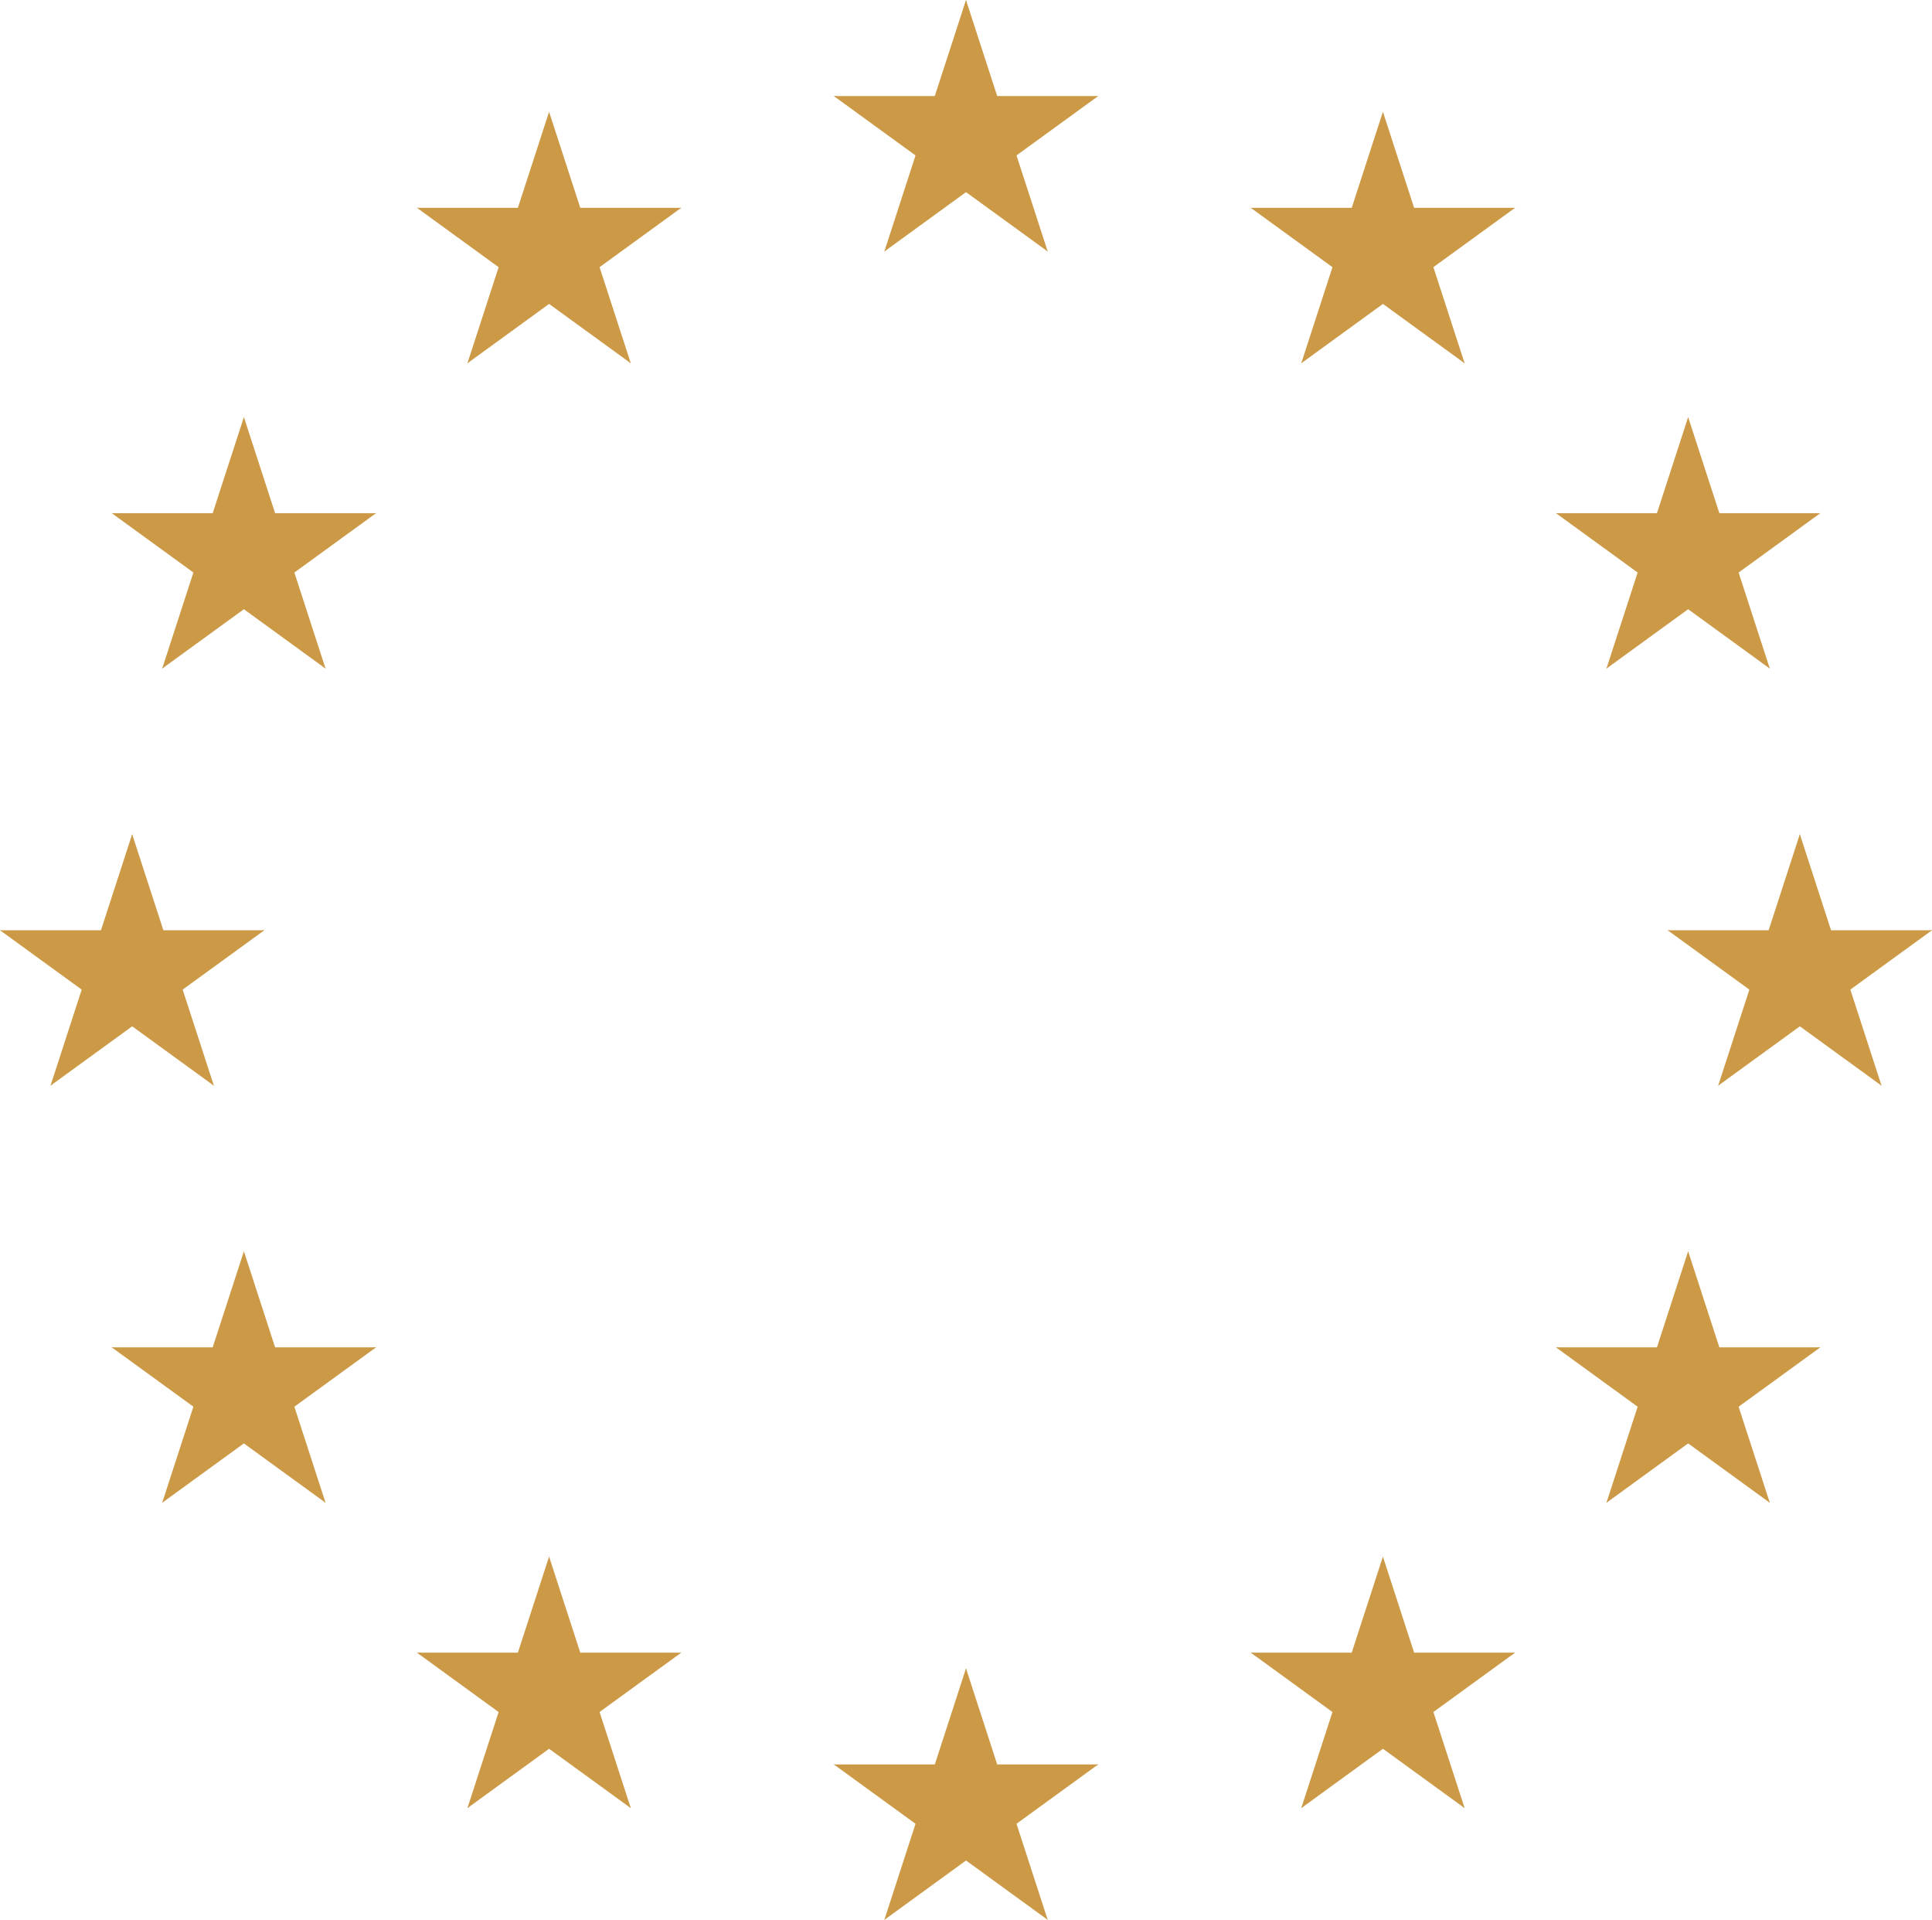 <svg width="464" height="461" viewBox="0 0 464 461" fill="none" xmlns="http://www.w3.org/2000/svg">
<g clip-path="url(#clip0_6099_9836)">
<path d="M232 0L221.687 31.748L237.563 36.912L232 0Z" fill="#CC9A46"/>
<path d="M232 0L242.313 31.748L226.437 36.912L232 0Z" fill="#CC9A46"/>
<path d="M263.741 23.068H230.365V39.76L263.741 23.068Z" fill="#CC9A46"/>
<path d="M263.741 23.068L236.739 42.687L226.927 29.178L263.741 23.057V23.068Z" fill="#CC9A46"/>
<path d="M251.625 60.392L241.312 28.643L225.436 33.807L251.625 60.403V60.392Z" fill="#CC9A46"/>
<path d="M251.625 60.392L224.624 40.773L234.437 27.264L251.625 60.392Z" fill="#CC9A46"/>
<path d="M200.259 23.068H233.635V39.76L200.259 23.068Z" fill="#CC9A46"/>
<path d="M200.259 23.068L227.261 42.687L237.073 29.178L200.259 23.057V23.068Z" fill="#CC9A46"/>
<path d="M212.386 60.392L222.699 28.643L238.575 33.807L212.386 60.403V60.392Z" fill="#CC9A46"/>
<path d="M212.386 60.392L239.387 40.773L229.575 27.264L212.386 60.392Z" fill="#CC9A46"/>
<path d="M232 400.608L221.687 432.356L237.563 437.52L232 400.608Z" fill="#CC9A46"/>
<path d="M232 400.608L242.313 432.356L226.437 437.52L232 400.608Z" fill="#CC9A46"/>
<path d="M263.741 423.677H230.365V440.369L263.741 423.677Z" fill="#CC9A46"/>
<path d="M263.741 423.677L236.739 443.295L226.927 429.786L263.741 423.666V423.677Z" fill="#CC9A46"/>
<path d="M251.625 461L241.312 429.252L225.436 434.415L251.625 461.011V461Z" fill="#CC9A46"/>
<path d="M251.625 461L224.624 441.381L234.437 427.872L251.625 461Z" fill="#CC9A46"/>
<path d="M200.259 423.676H233.635V440.368L200.259 423.676Z" fill="#CC9A46"/>
<path d="M200.259 423.677L227.261 443.295L237.073 429.786L200.259 423.666V423.677Z" fill="#CC9A46"/>
<path d="M212.386 461L222.699 429.252L238.575 434.415L212.386 461.011V461Z" fill="#CC9A46"/>
<path d="M212.386 461L239.387 441.381L229.575 427.872L212.386 461Z" fill="#CC9A46"/>
<path d="M31.741 200.304L21.428 232.052L37.304 237.216L31.741 200.304Z" fill="#CC9A46"/>
<path d="M31.741 200.304L42.054 232.052L26.178 237.216L31.741 200.304Z" fill="#CC9A46"/>
<path d="M63.482 223.372H30.106V240.065L63.482 223.372Z" fill="#CC9A46"/>
<path d="M63.482 223.373L36.48 242.991L26.668 229.482L63.482 223.361V223.373Z" fill="#CC9A46"/>
<path d="M51.366 260.696L41.053 228.948L25.177 234.111L51.366 260.707V260.696Z" fill="#CC9A46"/>
<path d="M51.366 260.696L24.365 241.077L34.178 227.568L51.366 260.696Z" fill="#CC9A46"/>
<path d="M0 223.372H33.377V240.065L0 223.372Z" fill="#CC9A46"/>
<path d="M0 223.372L27.002 242.991L36.814 229.482L0 223.372Z" fill="#CC9A46"/>
<path d="M12.127 260.696L22.44 228.948L38.316 234.111L12.127 260.707V260.696Z" fill="#CC9A46"/>
<path d="M12.127 260.696L39.128 241.077L29.316 227.568L12.127 260.696Z" fill="#CC9A46"/>
<path d="M112.256 87.233L139.258 67.614L129.445 54.104L112.256 87.233Z" fill="#CC9A46"/>
<path d="M112.256 87.233L122.57 55.484L138.446 60.648L112.256 87.244V87.233Z" fill="#CC9A46"/>
<path d="M100.129 49.898L127.131 69.517L136.944 56.007L100.129 49.887V49.898Z" fill="#CC9A46"/>
<path d="M100.129 49.898H133.506V66.59L100.129 49.898Z" fill="#CC9A46"/>
<path d="M131.871 26.841L121.557 58.589L137.433 63.752L131.871 26.841Z" fill="#CC9A46"/>
<path d="M131.871 26.841L142.184 58.589L126.308 63.752L131.871 26.841Z" fill="#CC9A46"/>
<path d="M151.496 87.233L124.494 67.614L134.307 54.104L151.496 87.233Z" fill="#CC9A46"/>
<path d="M151.496 87.233L141.183 55.484L125.306 60.648L151.496 87.244V87.233Z" fill="#CC9A46"/>
<path d="M163.612 49.898L136.61 69.517L126.797 56.007L163.612 49.887V49.898Z" fill="#CC9A46"/>
<path d="M163.612 49.898H130.235V66.59L163.612 49.898Z" fill="#CC9A46"/>
<path d="M78.19 160.544L67.877 128.796L52.001 133.959L78.19 160.555V160.544Z" fill="#CC9A46"/>
<path d="M78.19 160.544L51.188 140.925L61.001 127.416L78.19 160.544Z" fill="#CC9A46"/>
<path d="M38.95 160.544L65.952 140.925L56.139 127.416L38.95 160.544Z" fill="#CC9A46"/>
<path d="M38.95 160.544L49.264 128.796L65.14 133.959L38.95 160.555V160.544Z" fill="#CC9A46"/>
<path d="M26.835 123.22L53.836 142.839L63.649 129.33L26.835 123.209V123.22Z" fill="#CC9A46"/>
<path d="M26.835 123.22H60.211V139.912L26.835 123.22Z" fill="#CC9A46"/>
<path d="M90.317 123.22L63.315 142.839L53.502 129.33L90.317 123.209V123.22Z" fill="#CC9A46"/>
<path d="M90.317 123.22H56.94V139.912L90.317 123.22Z" fill="#CC9A46"/>
<path d="M58.576 100.152L68.889 131.9L53.013 137.064L58.576 100.152Z" fill="#CC9A46"/>
<path d="M58.576 100.152L48.262 131.9L64.138 137.064L58.576 100.152Z" fill="#CC9A46"/>
<path d="M90.317 323.525H56.94V340.217L90.317 323.525Z" fill="#CC9A46"/>
<path d="M90.317 323.525L63.315 343.143L53.502 329.634L90.317 323.513V323.525Z" fill="#CC9A46"/>
<path d="M78.19 360.848L67.877 329.1L52.001 334.263L78.19 360.859V360.848Z" fill="#CC9A46"/>
<path d="M78.19 360.848L51.188 341.229L61.001 327.72L78.19 360.848Z" fill="#CC9A46"/>
<path d="M38.95 360.848L65.952 341.229L56.139 327.72L38.95 360.848Z" fill="#CC9A46"/>
<path d="M38.95 360.848L49.264 329.1L65.14 334.263L38.95 360.859V360.848Z" fill="#CC9A46"/>
<path d="M58.576 300.456L68.889 332.204L53.013 337.368L58.576 300.456Z" fill="#CC9A46"/>
<path d="M58.576 300.456L48.262 332.204L64.138 337.368L58.576 300.456Z" fill="#CC9A46"/>
<path d="M26.835 323.524H60.211V340.216L26.835 323.524Z" fill="#CC9A46"/>
<path d="M26.835 323.525L53.836 343.143L63.649 329.634L26.835 323.513V323.525Z" fill="#CC9A46"/>
<path d="M163.612 396.836H130.235V413.528L163.612 396.836Z" fill="#CC9A46"/>
<path d="M163.612 396.836L136.61 416.455L126.797 402.945L163.612 396.825V396.836Z" fill="#CC9A46"/>
<path d="M151.496 434.17L141.183 402.422L125.306 407.586L151.496 434.182V434.17Z" fill="#CC9A46"/>
<path d="M151.496 434.17L124.494 414.552L134.307 401.042L151.496 434.17Z" fill="#CC9A46"/>
<path d="M112.256 434.17L139.258 414.552L129.445 401.042L112.256 434.17Z" fill="#CC9A46"/>
<path d="M112.256 434.17L122.57 402.422L138.446 407.586L112.256 434.182V434.17Z" fill="#CC9A46"/>
<path d="M131.871 373.768L142.184 405.516L126.308 410.679L131.871 373.768Z" fill="#CC9A46"/>
<path d="M131.871 373.768L121.557 405.516L137.433 410.679L131.871 373.768Z" fill="#CC9A46"/>
<path d="M100.129 396.836H133.506V413.528L100.129 396.836Z" fill="#CC9A46"/>
<path d="M100.129 396.836L127.131 416.455L136.944 402.945L100.129 396.825V396.836Z" fill="#CC9A46"/>
<path d="M432.259 200.304L442.572 232.052L426.696 237.216L432.259 200.304Z" fill="#CC9A46"/>
<path d="M432.259 200.304L421.946 232.052L437.822 237.216L432.259 200.304Z" fill="#CC9A46"/>
<path d="M400.518 223.372H433.894V240.064L400.518 223.372Z" fill="#CC9A46"/>
<path d="M400.518 223.373L427.519 242.991L437.332 229.482L400.518 223.361V223.373Z" fill="#CC9A46"/>
<path d="M412.645 260.696L422.958 228.948L438.834 234.111L412.645 260.707V260.696Z" fill="#CC9A46"/>
<path d="M412.645 260.696L439.646 241.077L429.834 227.568L412.645 260.696Z" fill="#CC9A46"/>
<path d="M464 223.372H430.623V240.065L464 223.372Z" fill="#CC9A46"/>
<path d="M464 223.373L436.998 242.991L427.186 229.482L464 223.361V223.373Z" fill="#CC9A46"/>
<path d="M451.884 260.696L441.571 228.948L425.695 234.111L451.884 260.707V260.696Z" fill="#CC9A46"/>
<path d="M451.884 260.696L424.883 241.077L434.695 227.568L451.884 260.696Z" fill="#CC9A46"/>
<path d="M351.755 87.233L324.753 67.614L334.566 54.104L351.755 87.233Z" fill="#CC9A46"/>
<path d="M351.755 87.233L341.442 55.484L325.565 60.648L351.755 87.244V87.233Z" fill="#CC9A46"/>
<path d="M363.87 49.898L336.869 69.517L327.056 56.007L363.87 49.887V49.898Z" fill="#CC9A46"/>
<path d="M363.87 49.898H330.494V66.59L363.87 49.898Z" fill="#CC9A46"/>
<path d="M332.129 26.841L342.443 58.589L326.567 63.752L332.129 26.841Z" fill="#CC9A46"/>
<path d="M332.129 26.841L321.816 58.589L337.692 63.752L332.129 26.841Z" fill="#CC9A46"/>
<path d="M312.515 87.233L339.517 67.614L329.704 54.104L312.515 87.233Z" fill="#CC9A46"/>
<path d="M312.515 87.233L322.829 55.484L338.705 60.648L312.515 87.244V87.233Z" fill="#CC9A46"/>
<path d="M300.388 49.898L327.39 69.517L337.203 56.007L300.388 49.887V49.898Z" fill="#CC9A46"/>
<path d="M300.388 49.898H333.765V66.59L300.388 49.898Z" fill="#CC9A46"/>
<path d="M385.81 160.544L396.123 128.796L411.999 133.959L385.81 160.555V160.544Z" fill="#CC9A46"/>
<path d="M385.81 160.544L412.812 140.925L402.999 127.416L385.81 160.544Z" fill="#CC9A46"/>
<path d="M425.05 160.544L398.048 140.925L407.861 127.416L425.05 160.544Z" fill="#CC9A46"/>
<path d="M425.05 160.544L414.736 128.796L398.86 133.959L425.05 160.555V160.544Z" fill="#CC9A46"/>
<path d="M437.176 123.22L410.175 142.839L400.362 129.33L437.176 123.209V123.22Z" fill="#CC9A46"/>
<path d="M437.176 123.22H403.8V139.912L437.176 123.22Z" fill="#CC9A46"/>
<path d="M373.683 123.22L400.685 142.839L410.497 129.33L373.683 123.209V123.22Z" fill="#CC9A46"/>
<path d="M373.683 123.22H407.06V139.912L373.683 123.22Z" fill="#CC9A46"/>
<path d="M405.435 100.152L395.122 131.9L410.998 137.064L405.435 100.152Z" fill="#CC9A46"/>
<path d="M405.435 100.152L415.749 131.9L399.873 137.064L405.435 100.152Z" fill="#CC9A46"/>
<path d="M373.683 323.524H407.06V340.216L373.683 323.524Z" fill="#CC9A46"/>
<path d="M373.683 323.525L400.685 343.143L410.497 329.634L373.683 323.513V323.525Z" fill="#CC9A46"/>
<path d="M385.81 360.848L396.123 329.1L411.999 334.263L385.81 360.859V360.848Z" fill="#CC9A46"/>
<path d="M385.81 360.848L412.812 341.229L402.999 327.72L385.81 360.848Z" fill="#CC9A46"/>
<path d="M425.05 360.848L398.048 341.229L407.861 327.72L425.05 360.848Z" fill="#CC9A46"/>
<path d="M425.05 360.848L414.736 329.1L398.86 334.263L425.05 360.859V360.848Z" fill="#CC9A46"/>
<path d="M405.435 300.456L395.122 332.204L410.998 337.368L405.435 300.456Z" fill="#CC9A46"/>
<path d="M405.435 300.456L415.749 332.204L399.873 337.368L405.435 300.456Z" fill="#CC9A46"/>
<path d="M437.176 323.525H403.8V340.217L437.176 323.525Z" fill="#CC9A46"/>
<path d="M437.176 323.525L410.175 343.143L400.362 329.634L437.176 323.513V323.525Z" fill="#CC9A46"/>
<path d="M300.388 396.836H333.765V413.528L300.388 396.836Z" fill="#CC9A46"/>
<path d="M300.388 396.836L327.39 416.455L337.203 402.945L300.388 396.825V396.836Z" fill="#CC9A46"/>
<path d="M312.515 434.17L322.829 402.422L338.705 407.586L312.515 434.182V434.17Z" fill="#CC9A46"/>
<path d="M312.515 434.17L339.517 414.552L329.704 401.042L312.515 434.17Z" fill="#CC9A46"/>
<path d="M351.755 434.17L324.753 414.552L334.566 401.042L351.755 434.17Z" fill="#CC9A46"/>
<path d="M351.755 434.17L341.442 402.422L325.565 407.586L351.755 434.182V434.17Z" fill="#CC9A46"/>
<path d="M332.129 373.768L321.816 405.516L337.692 410.679L332.129 373.768Z" fill="#CC9A46"/>
<path d="M332.129 373.768L342.443 405.516L326.567 410.679L332.129 373.768Z" fill="#CC9A46"/>
<path d="M363.871 396.836H330.494V413.528L363.871 396.836Z" fill="#CC9A46"/>
<path d="M363.871 396.836L336.869 416.455L327.056 402.945L363.871 396.825V396.836Z" fill="#CC9A46"/>
</g>
<defs>
<clipPath id="clip0_6099_9836">
<rect width="464" height="461" fill="white"/>
</clipPath>
</defs>
</svg>
